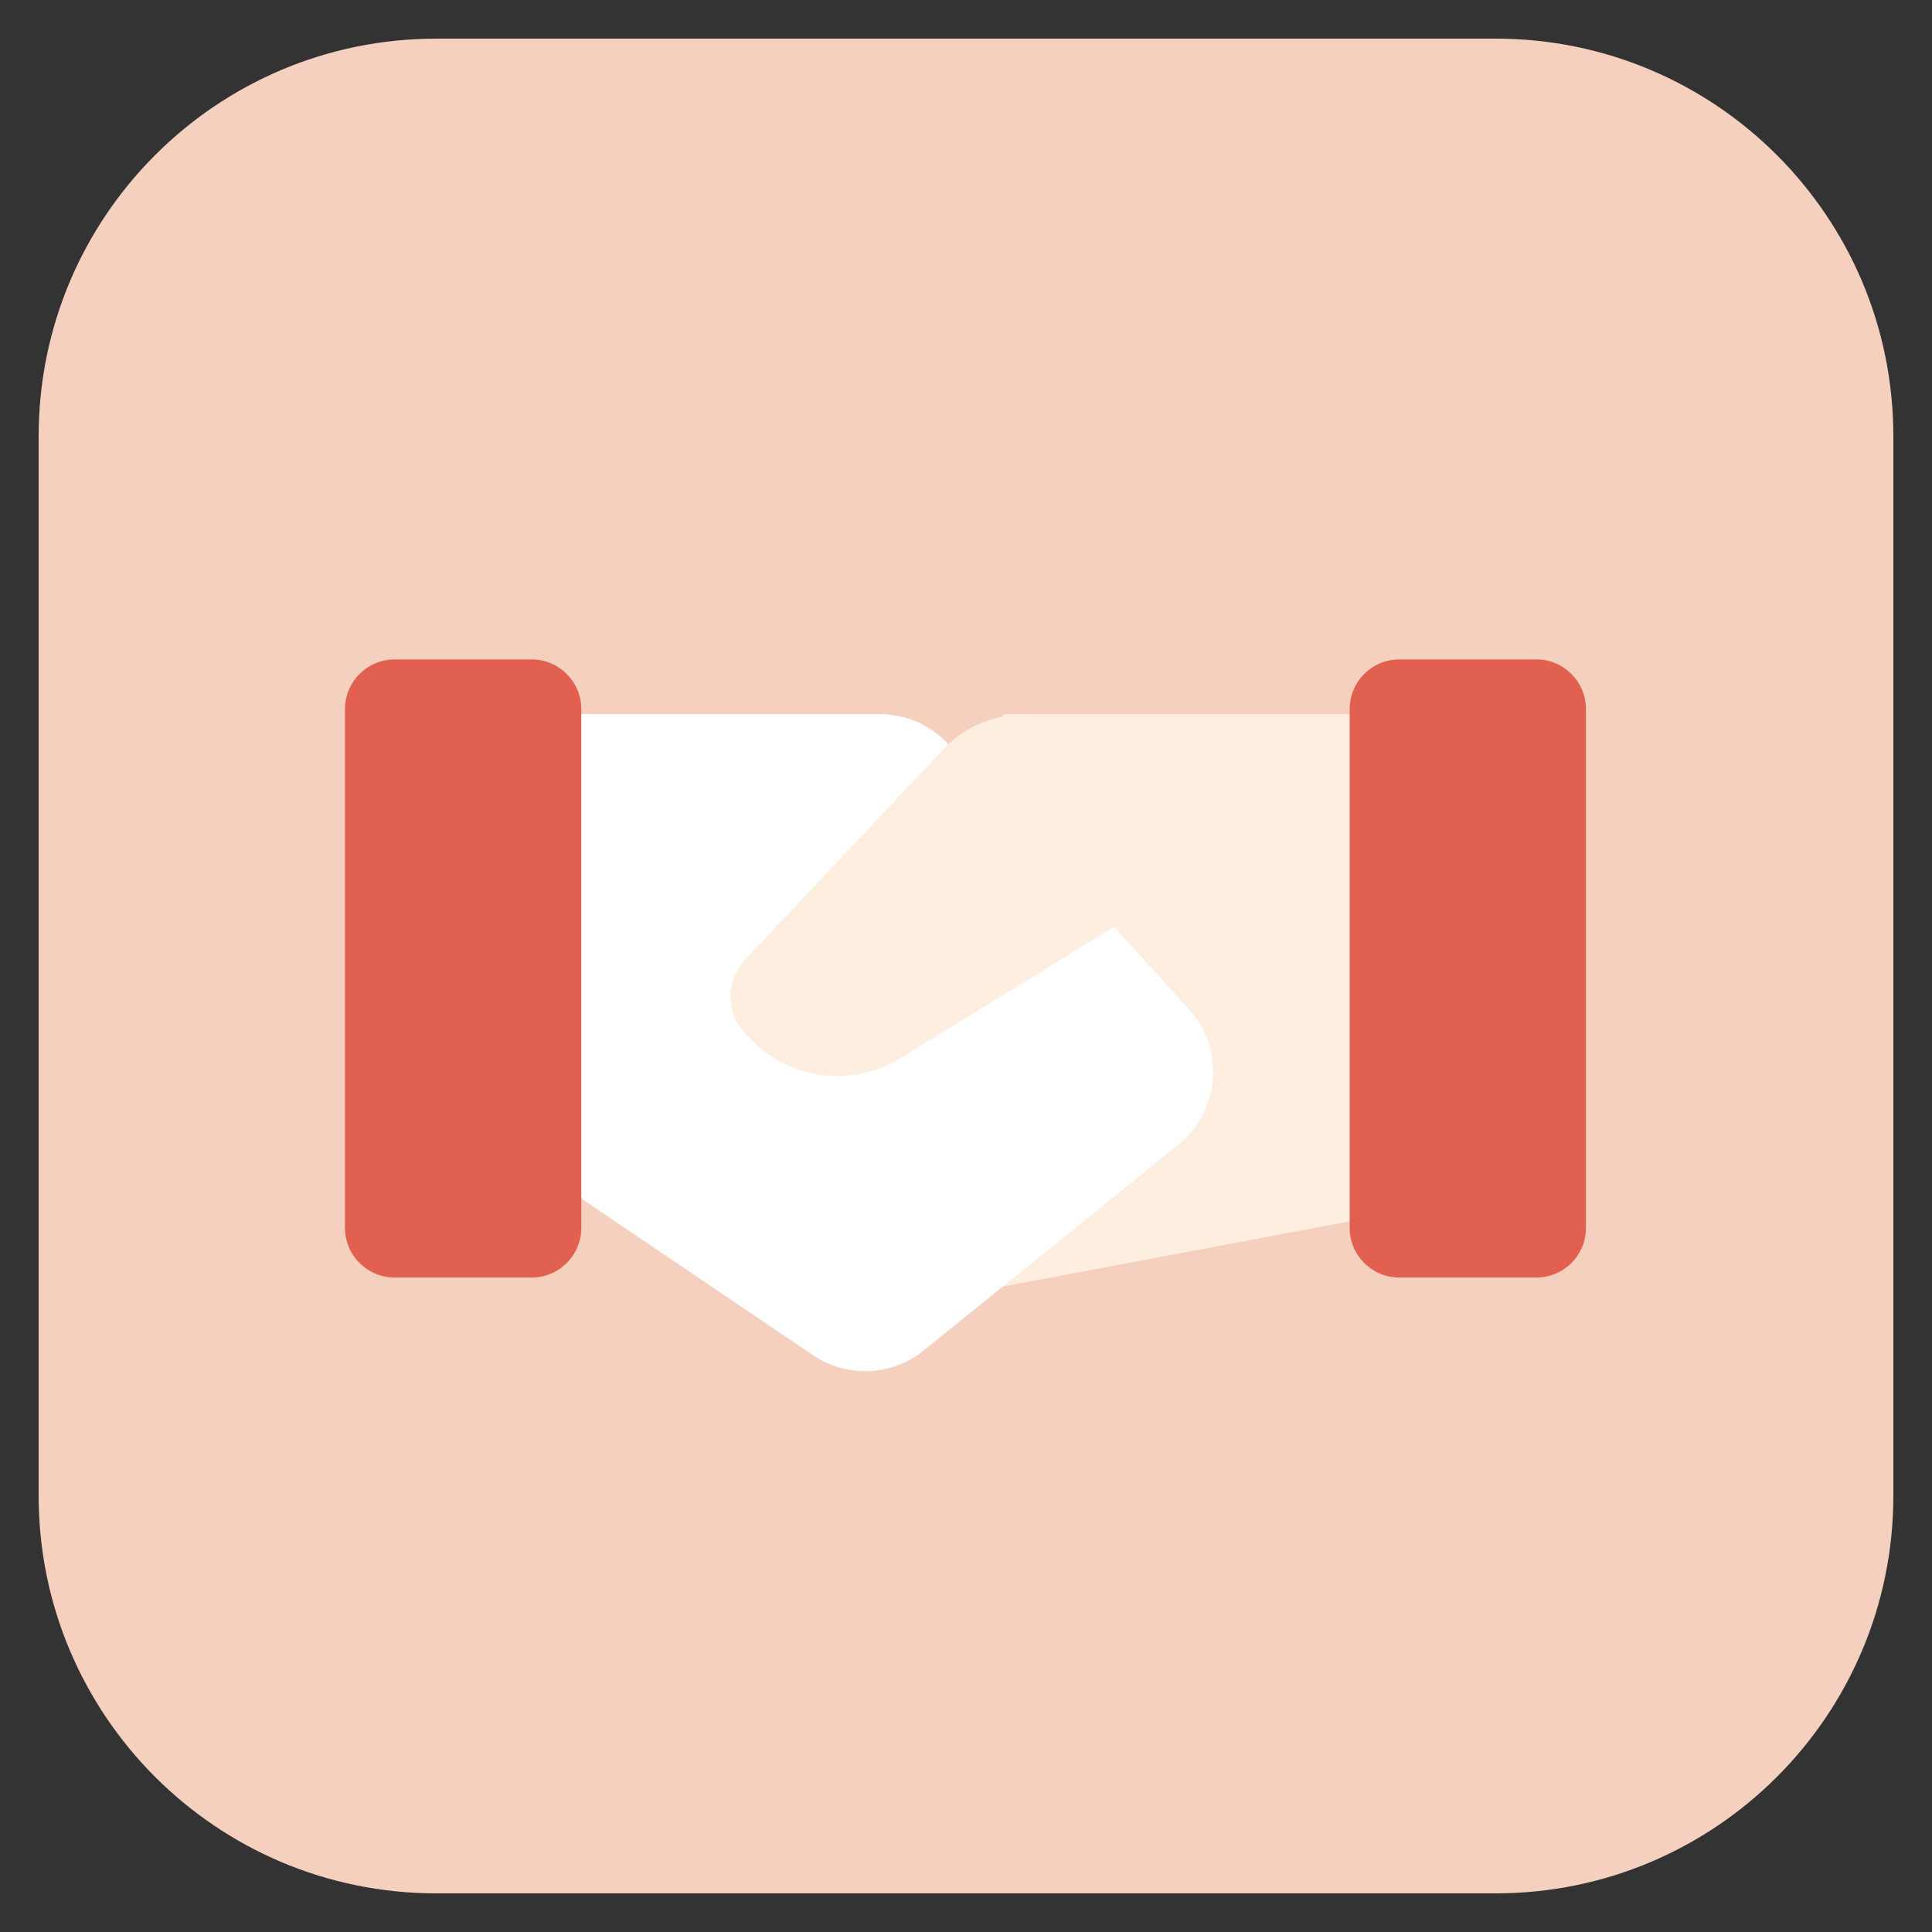 <?xml version="1.0" encoding="utf-8"?>
<!-- Generator: Adobe Illustrator 16.0.0, SVG Export Plug-In . SVG Version: 6.00 Build 0)  -->
<!DOCTYPE svg PUBLIC "-//W3C//DTD SVG 1.1//EN" "http://www.w3.org/Graphics/SVG/1.1/DTD/svg11.dtd">
<svg version="1.1" id="레이어_1" xmlns="http://www.w3.org/2000/svg" xmlns:xlink="http://www.w3.org/1999/xlink" x="0px"
	 y="0px" width="50px" height="50px" viewBox="0 0 50 50" enable-background="new 0 0 50 50" xml:space="preserve">
<rect x="0" y="0" width="50" height="50" fill="#333333" stroke="none"/>
<path fill="#F5D0BE" d="M49,38.709C49,44.393,44.393,49,38.709,49H11.291C5.607,49,1,44.393,1,38.709V11.291
	C1,5.607,5.607,1,11.291,1h27.418C44.393,1,49,5.607,49,11.291V38.709z"/>
<g>
	<g>
		<g>
			<polygon fill="#FEEEE0" points="35.882,18.482 25.997,18.482 21.638,23.634 25.948,33.297 35.882,31.429 			"/>
			<path fill="#FFFFFF" d="M14.114,18.482h8.658c0.678,0,1.326,0.285,1.783,0.791l6.219,6.853c0.928,1.025,0.804,2.619-0.27,3.489
				l-6.599,5.336c-0.821,0.665-1.984,0.715-2.86,0.124l-5.871-3.969c-0.662-0.446-1.06-1.194-1.06-1.994V18.482z"/>
			<path fill="#FEEEE0" d="M31.091,18.482H26.54c-0.751,0-1.474,0.285-2.021,0.798l-5.235,5.552
				c-0.512,0.545-0.504,1.396,0.018,1.93l0.152,0.155c1.013,1.035,2.609,1.23,3.843,0.472l6.099-3.753L31.091,18.482z"/>
		</g>
	</g>
	<g>
		<path fill="#E2604F" d="M13.758,33.063h-3.544c-0.71,0-1.286-0.576-1.286-1.285V18.354c0-0.712,0.575-1.288,1.286-1.288h3.544
			c0.71,0,1.286,0.575,1.286,1.288v13.423C15.044,32.486,14.469,33.063,13.758,33.063z"/>
	</g>
	<g>
		<path fill="#E2604F" d="M36.213,33.063h3.548c0.71,0,1.284-0.576,1.284-1.285V18.354c0-0.712-0.574-1.288-1.284-1.288h-3.548
			c-0.709,0-1.284,0.575-1.284,1.288v13.423C34.93,32.486,35.504,33.063,36.213,33.063z"/>
	</g>
</g>
</svg>
